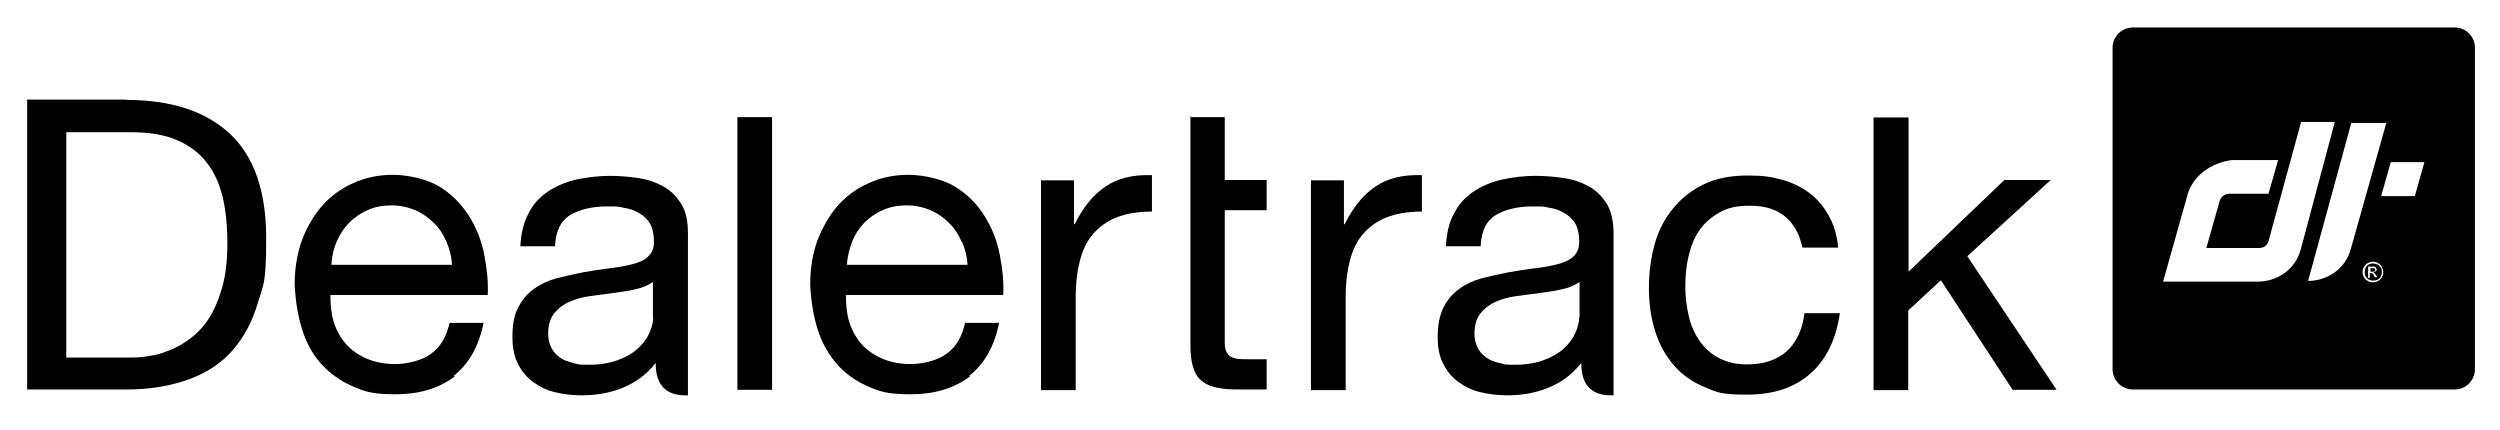 <?xml version="1.0" encoding="UTF-8"?>
<svg id="katman_1" xmlns="http://www.w3.org/2000/svg" version="1.1" viewBox="0 0 727.9 125.3">
  <!-- Generator: Adobe Illustrator 29.1.0, SVG Export Plug-In . SVG Version: 2.1.0 Build 142)  -->
  <g>
    <path d="M691.5,78.6v-.3s0-.1-.2-.2h-1.1v1h.6c.3,0,.5,0,.6-.1,0,0,.2-.2.2-.4h0Z"/>
    <path d="M714.7,8h-93.7c-3.3,0-5.9,2.7-5.9,5.9v93.6c0,3.3,2.7,5.9,5.9,5.9h93.7c3.3,0,5.9-2.7,5.9-5.9V13.9c0-3.3-2.7-5.9-5.9-5.9ZM657.4,82h-27.6l7.1-25.2c1.5-5.5,6.7-9.4,13-10.2h13.4l-2.8,9.8h-11.4c-1.2,0-2.4.8-2.8,2l-3.9,13.8h15.3c1.6,0,2.4-.8,2.8-2l9.5-34.7h9.8l-9.8,36.7c-1.6,6.7-7.5,9.8-12.6,9.8h0ZM672,81.9l12.6-46.1h10.2l-10.2,36.2c-1.6,6.7-7.5,9.8-12.6,9.8h0ZM693.5,80.7c-.3.5-.6.9-1.1,1.1-.5.3-1,.4-1.5.4s-1-.1-1.5-.4-.9-.6-1.1-1.1c-.3-.5-.4-1-.4-1.5s0-1,.4-1.5c.3-.5.7-.9,1.1-1.1.5-.3,1-.4,1.5-.4s1,.1,1.5.4.9.6,1.1,1.1.4,1,.4,1.5,0,1-.4,1.5ZM703.1,57.1h-9.8l2.8-9.9h9.8l-2.8,9.9Z"/>
    <path d="M692.1,77c-.4-.2-.8-.3-1.2-.3s-.8.1-1.2.3c-.4.2-.7.5-.9.9s-.3.8-.3,1.3,0,.9.3,1.3.5.7.9.9c.4.2.8.3,1.3.3s.9-.1,1.3-.3.7-.5.9-.9.3-.8.3-1.3,0-.9-.3-1.3-.5-.7-.9-.9h-.2ZM691.6,80.9l-.3-.5c-.2-.4-.4-.7-.6-.8,0,0-.2-.1-.4-.1h-.3v1.4h-.5v-3.3h1.9c0,0,.3.2.4.3,0,.2.2.3.2.5s0,.4-.3.6-.4.3-.7.3c0,0,.2.1.3.2s.3.3.5.6l.4.6h-.6v.2Z"/>
  </g>
  <path d="M132.4,109.6c-4.6,3.5-10.4,5.2-17.2,5.2s-9.1-.8-12.7-2.4c-3.6-1.6-6.6-3.8-9.1-6.6s-4.3-6.2-5.5-10.1-1.9-8.3-2.1-12.9c0-4.6.7-8.9,2.1-12.8,1.4-3.8,3.4-7.2,5.9-10.1,2.5-2.8,5.6-5.1,9.1-6.6,3.5-1.6,7.3-2.4,11.5-2.4s9.9,1.2,13.5,3.4c3.6,2.2,6.4,5.1,8.6,8.5,2.2,3.5,3.7,7.2,4.5,11.4s1.2,8,1,11.7h-45.8c0,2.7.2,5.2.9,7.6s1.9,4.6,3.4,6.4c1.6,1.9,3.6,3.3,6,4.4,2.5,1.1,5.3,1.7,8.6,1.7s7.8-1,10.4-3c2.8-2,4.5-5,5.4-9h9.9c-1.4,6.9-4.3,12-8.8,15.5h.4ZM130,70.4c-.9-2.1-2.1-4-3.7-5.5-1.5-1.5-3.3-2.8-5.4-3.7-2.1-.9-4.4-1.4-6.9-1.4s-4.9.4-7,1.4c-2.1.9-3.9,2.2-5.4,3.7-1.5,1.6-2.7,3.4-3.6,5.5-.9,2.1-1.4,4.4-1.5,6.7h35.1c-.1-2.4-.7-4.6-1.6-6.7h0Z"/>
  <path d="M224.8,34.1v79.4h-10.1V34.1h10.1Z"/>
  <path d="M282.4,109.6c-4.6,3.5-10.4,5.2-17.2,5.2s-9.1-.8-12.7-2.4-6.6-3.8-9-6.6-4.3-6.2-5.5-10.1-1.9-8.3-2.1-12.9c0-4.6.7-8.9,2.1-12.8,1.5-3.8,3.4-7.2,5.9-10.1,2.5-2.8,5.6-5.1,9.1-6.6,3.5-1.6,7.3-2.4,11.5-2.4s9.9,1.2,13.5,3.4c3.6,2.2,6.5,5.1,8.6,8.5,2.2,3.5,3.7,7.2,4.5,11.4s1.2,8,1,11.7h-45.8c0,2.7.2,5.2.9,7.6s1.9,4.6,3.4,6.4c1.6,1.9,3.6,3.3,6,4.4,2.5,1.1,5.3,1.7,8.6,1.7s7.8-1,10.4-3c2.8-2,4.5-5,5.4-9h9.9c-1.4,6.9-4.3,12-8.8,15.5h.3ZM280,70.4c-.9-2.1-2.1-4-3.7-5.5-1.5-1.5-3.3-2.8-5.4-3.7-2.1-.9-4.4-1.4-6.9-1.4s-4.9.4-7,1.4c-2.1.9-3.9,2.2-5.4,3.7-1.5,1.6-2.7,3.4-3.5,5.5s-1.4,4.4-1.5,6.7h35.1c-.1-2.4-.7-4.6-1.6-6.7h-.1Z"/>
  <path d="M312.7,52.4v12.9h.2c2.5-5,5.4-8.6,9-11,3.5-2.4,8-3.5,13.5-3.3v10.6c-4.1,0-7.5.6-10.3,1.7s-5.1,2.8-6.9,4.9-3,4.7-3.8,7.8-1.2,6.5-1.2,10.4v27.2h-10.1v-61.1h9.6Z"/>
  <path d="M346.5,34.1h10.1v18.3h12.2v8.8h-12.2v38c0,1.2,0,2.1.3,2.8s.6,1.2,1.2,1.7c.6.4,1.3.6,2.3.8,1,.1,2.2.1,3.8.1h4.6v8.8h-7.7c-2.6,0-4.9-.1-6.7-.5-1.9-.4-3.3-1-4.5-2-1.2-.9-2-2.3-2.5-4-.6-1.7-.8-4.1-.8-6.9V33.9h-.2v.2Z"/>
  <path d="M391.3,52.4v12.9h.2c2.5-5,5.4-8.6,9-11,3.5-2.4,8-3.5,13.5-3.3v10.6c-4.1,0-7.5.6-10.3,1.7s-5.1,2.8-6.9,4.9-3,4.7-3.8,7.8-1.2,6.5-1.2,10.4v27.2h-10.1v-61.1h9.6Z"/>
  <path d="M519.8,63.1c-2.5-2.1-5.9-3.2-10.1-3.2s-6.7.6-9.1,2c-2.5,1.4-4.4,3.1-5.9,5.3-1.5,2.2-2.5,4.8-3.1,7.6-.7,2.9-.9,5.9-.9,8.9s.4,5.6,1,8.3,1.7,5.1,3.1,7.2c1.5,2.1,3.3,3.8,5.6,5s5,1.9,8.2,1.9c5,0,8.8-1.3,11.7-3.9,2.8-2.6,4.5-6.3,5.1-11h10.3c-1.1,7.5-3.9,13.4-8.5,17.5s-10.7,6.2-18.5,6.2-8.8-.7-12.4-2.2c-3.6-1.5-6.6-3.6-9-6.4s-4.2-6.1-5.4-9.9-1.8-8-1.8-12.6.6-8.8,1.7-12.8,3-7.5,5.4-10.4,5.4-5.3,9-7,7.8-2.5,12.7-2.5,6.7.4,9.8,1.2c3,.8,5.7,2.1,8,3.8s4.2,3.9,5.7,6.6c1.5,2.6,2.5,5.8,2.8,9.4h-10.4c-.8-3.9-2.5-6.9-5-9h0Z"/>
  <path d="M555.7,34.1v45l27.9-26.7h13.5l-24.3,22.2,26,38.9h-12.8l-20.9-31.9-9.5,8.8v23.2h-10.1V34.2h10.2,0Z"/>
  <path d="M469.8,67.9c0-3.5-.7-6.5-2-8.6s-3.1-3.9-5.3-5.1-4.6-2-7.4-2.4c-2.8-.4-5.4-.6-8.2-.6s-6.6.4-9.7,1.1c-3,.7-5.8,1.9-8.2,3.5-2.4,1.6-4.3,3.7-5.6,6.3-1.5,2.6-2.2,5.8-2.4,9.6h10.1c.2-4.5,1.7-7.5,4.6-9.2,2.8-1.6,6.4-2.4,10.6-2.4s3.2.1,4.8.4c1.6.2,3,.7,4.3,1.5,1.3.7,2.4,1.7,3.2,3,.8,1.4,1.2,3.1,1.2,5.3s-.6,3.3-1.7,4.4c-1.1,1-2.6,1.7-4.5,2.2s-4.1.9-6.6,1.2c-2.5.3-5.1.7-7.9,1.2-2.6.5-5.1,1.1-7.6,1.7-2.5.7-4.7,1.7-6.6,3.1-2,1.4-3.5,3.2-4.6,5.4s-1.7,5.1-1.7,8.5.5,5.7,1.6,7.9c1.1,2.2,2.5,3.9,4.4,5.3s4,2.4,6.5,3,5.1.9,7.8.9c4.3,0,8.2-.7,11.9-2.2,3.7-1.5,6.9-3.8,9.6-7.2,0,3.3.8,5.7,2.3,7.2s3.6,2.2,6.2,2.2h.9v-47h0v-.2ZM459.8,92.3c0,1.5-.4,3-1.1,4.6s-1.8,3.1-3.3,4.5-3.4,2.5-5.8,3.4-5.2,1.4-8.5,1.4-3-.1-4.4-.5c-1.5-.3-2.8-.8-3.8-1.5-1.1-.7-2-1.7-2.6-2.8-.6-1.2-1-2.5-1-4.2,0-2.5.6-4.5,1.7-5.9s2.6-2.6,4.4-3.4,3.8-1.4,6.2-1.7,4.6-.6,6.8-.9,4.4-.6,6.5-1.1c2-.4,3.7-1.2,5-2.1v10.3h-.1Z"/>
  <path d="M200.3,67.9c0-3.5-.6-6.5-2-8.6-1.4-2.2-3.1-3.9-5.3-5.1s-4.6-2-7.4-2.4c-2.8-.4-5.4-.6-8.2-.6s-6.6.4-9.7,1.1c-3,.7-5.8,1.9-8.2,3.5s-4.3,3.7-5.6,6.3c-1.4,2.6-2.2,5.8-2.4,9.6h10.1c.2-4.5,1.7-7.5,4.6-9.2,2.8-1.6,6.4-2.4,10.6-2.4s3.2.1,4.8.4c1.6.2,3,.7,4.4,1.5s2.4,1.7,3.2,3c.8,1.4,1.2,3.1,1.2,5.3s-.6,3.3-1.7,4.4-2.6,1.7-4.5,2.2-4.1.9-6.6,1.2c-2.5.3-5.1.7-7.9,1.2-2.6.5-5.1,1.1-7.6,1.7-2.5.7-4.7,1.7-6.6,3.1-2,1.4-3.5,3.2-4.6,5.4-1.2,2.2-1.7,5.1-1.7,8.5s.5,5.7,1.6,7.9c1.1,2.2,2.5,3.9,4.4,5.3s4,2.4,6.4,3c2.5.6,5.1.9,7.8.9,4.3,0,8.2-.7,11.9-2.2s6.9-3.8,9.6-7.2c0,3.3.8,5.7,2.3,7.2s3.6,2.2,6.2,2.2h.9v-47h0v-.2ZM190.2,92.3c0,1.5-.4,3-1.1,4.6-.7,1.6-1.8,3.1-3.3,4.5s-3.4,2.5-5.8,3.4c-2.4.9-5.2,1.4-8.6,1.4s-3-.1-4.4-.5c-1.4-.3-2.8-.8-3.8-1.5-1.1-.7-2-1.7-2.6-2.8-.6-1.2-1-2.5-1-4.2,0-2.5.6-4.5,1.7-5.9s2.6-2.6,4.4-3.4c1.8-.8,3.8-1.4,6.2-1.7s4.6-.6,6.8-.9,4.4-.6,6.4-1.1c2-.4,3.7-1.2,5-2.1v10.3h.1Z"/>
  <path d="M36.9,29.1c13,0,23,3.3,30.1,9.9,7,6.6,10.5,16.7,10.5,30.3s-.8,13.4-2.4,18.8c-1.6,5.5-4.1,10.1-7.3,13.8-3.3,3.8-7.5,6.6-12.7,8.5s-11.2,3-18.2,3H7.9V29h29,0ZM37.8,104.1c1.2,0,2.8,0,4.7-.3s3.9-.6,6-1.5c2.1-.7,4.2-1.8,6.3-3.3,2.1-1.5,4-3.3,5.7-5.8s3-5.5,4.1-9.2,1.6-8.1,1.6-13.3-.5-9.6-1.4-13.5c-1-4-2.6-7.4-4.8-10.1-2.2-2.8-5.1-4.9-8.7-6.4s-7.9-2.2-13.1-2.2h-18.9v65.6h18.7-.2Z"/>
</svg>